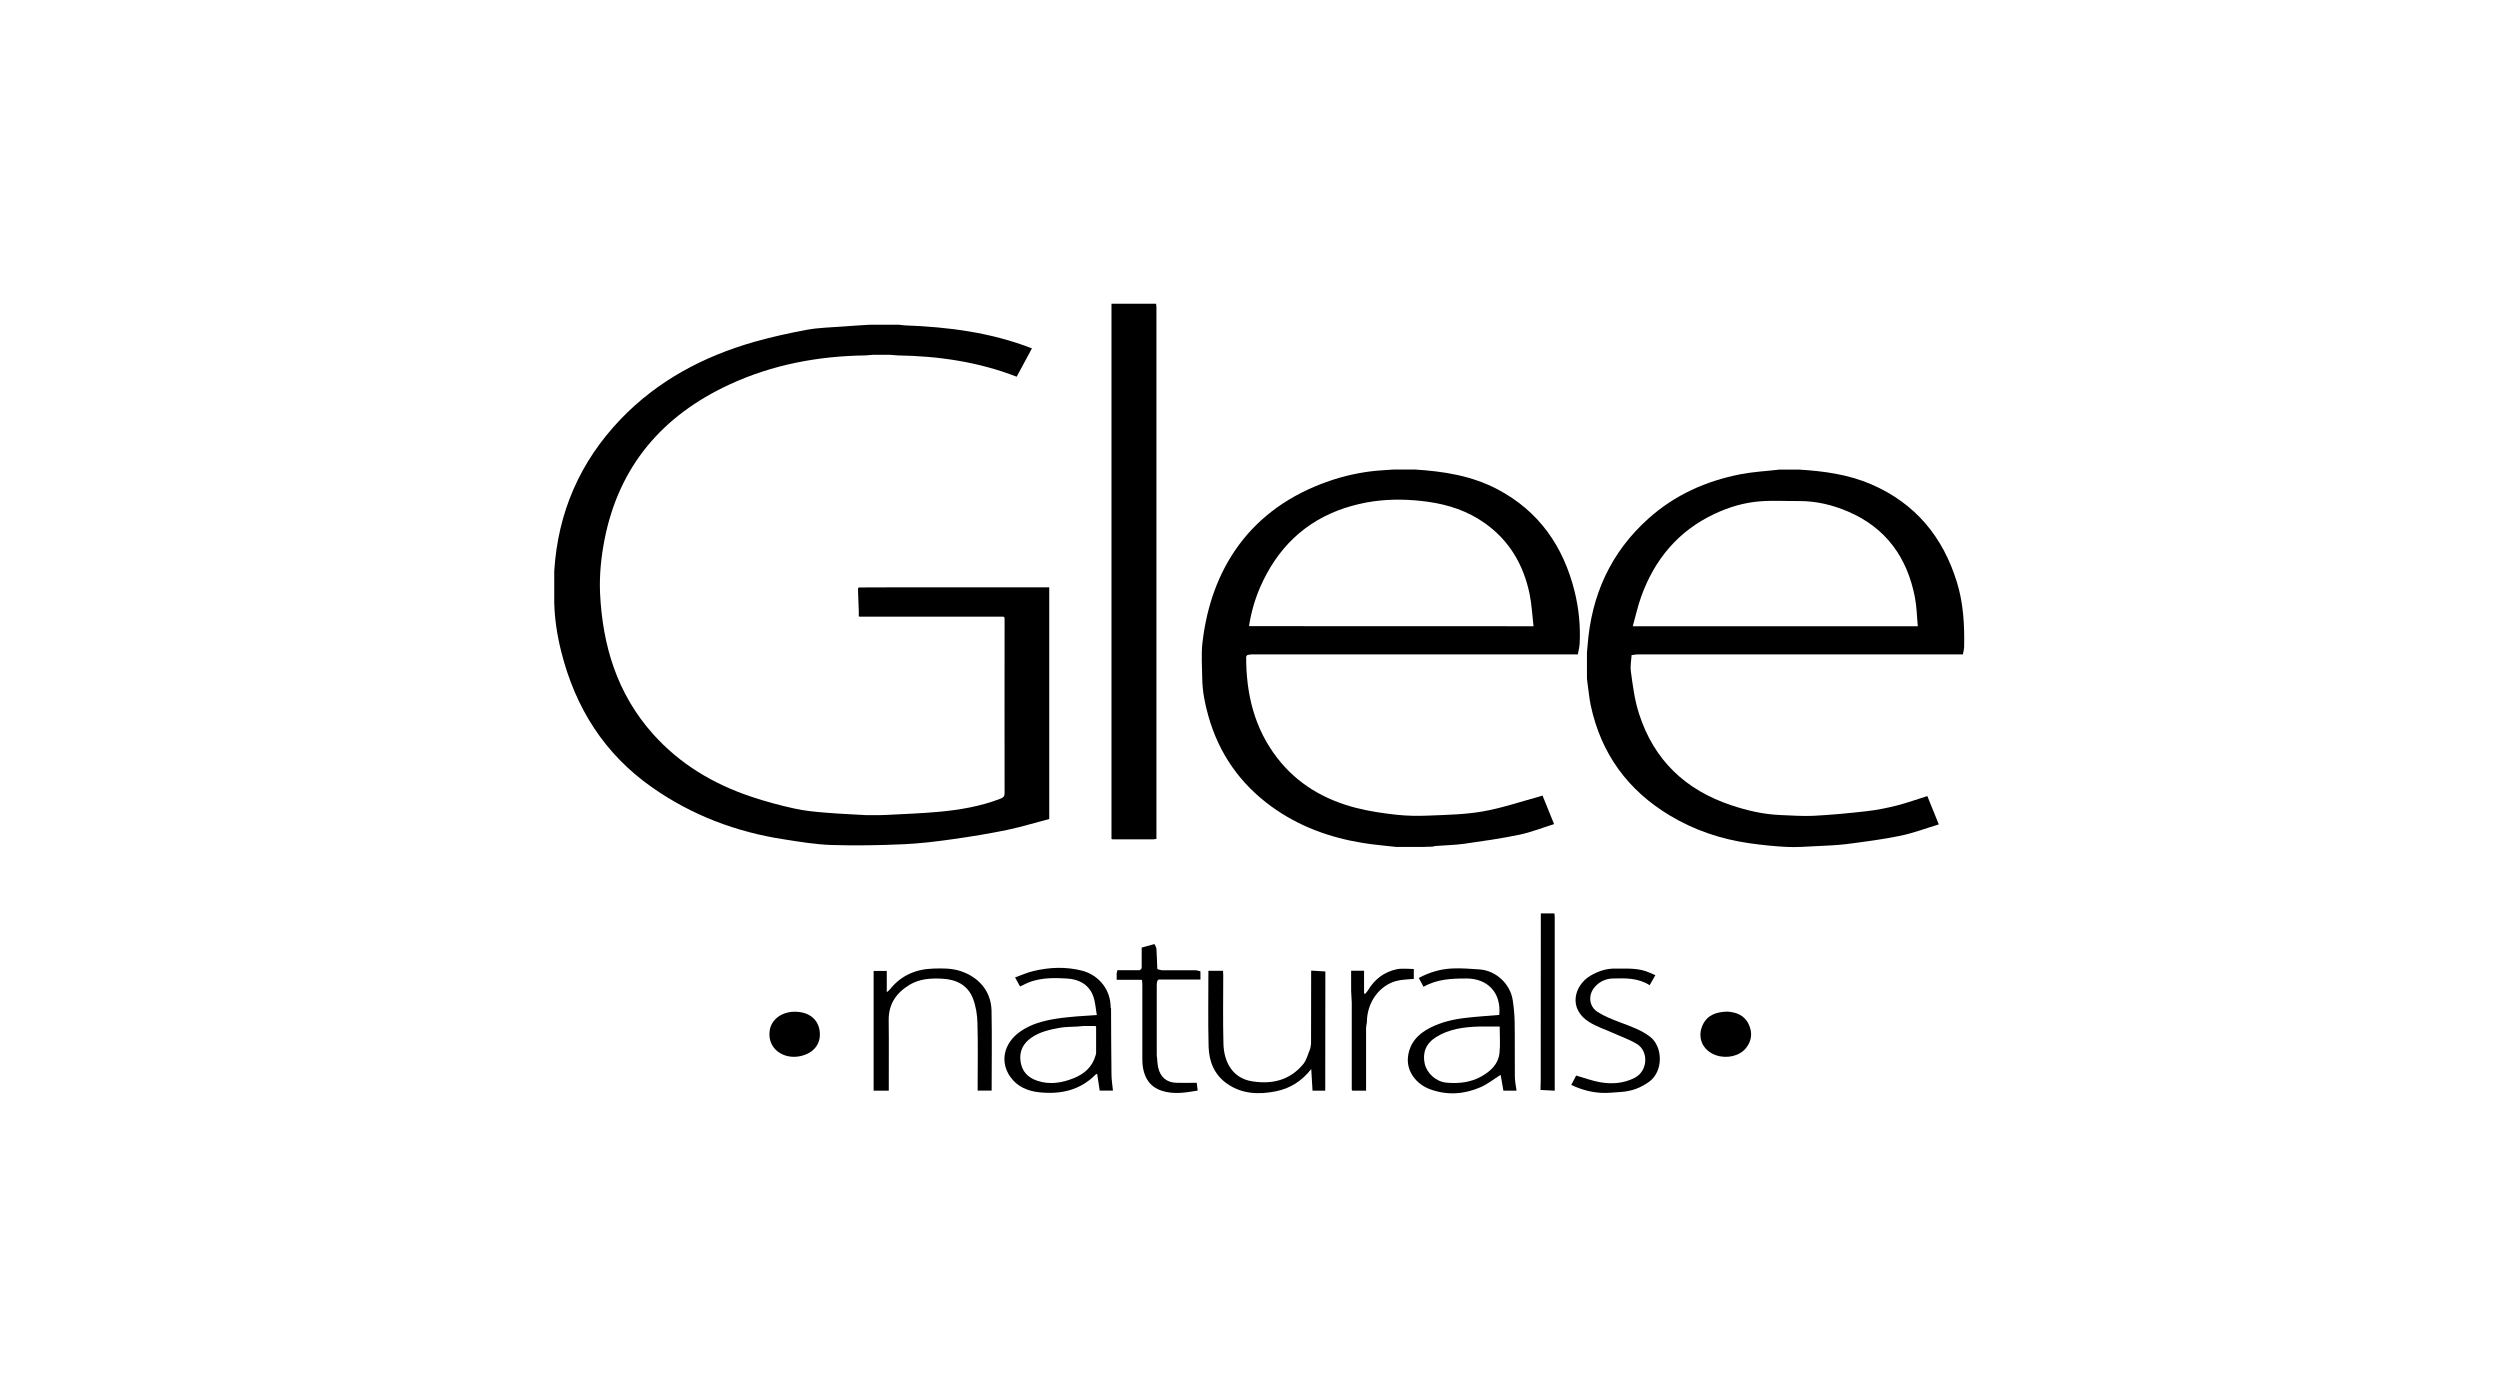 <?xml version="1.0" encoding="UTF-8"?> <svg xmlns="http://www.w3.org/2000/svg" viewBox="1933.51 2462.945 132.98 74.11" width="132.98" height="74.11"><path fill="rgb(0, 0, 0)" stroke="none" fill-opacity="1" stroke-width="0" stroke-opacity="1" color="rgb(51, 51, 51)" font-size-adjust="none" class="cls-1" id="tSvg2095f0a02d" title="Path 1" d="M 1979.241 2495.746 C 1979.241 2495.746 1979.207 2495.735 1979.19 2495.729 C 1979.19 2495.633 1979.19 2495.537 1979.19 2495.44 C 1979.179 2495.095 1979.162 2494.743 1979.151 2494.398 C 1979.151 2494.347 1979.151 2494.296 1979.151 2494.239 C 1979.168 2494.222 1979.179 2494.21 1979.196 2494.193 C 1979.692 2494.193 1980.189 2494.188 1980.679 2494.188 C 1983.466 2494.188 1986.258 2494.188 1989.044 2494.188 C 1989.136 2494.188 1989.228 2494.188 1989.321 2494.188 C 1989.321 2498.295 1989.321 2502.402 1989.321 2506.509 C 1988.587 2506.701 1987.848 2506.928 1987.098 2507.087 C 1986.139 2507.285 1985.175 2507.444 1984.21 2507.58 C 1983.336 2507.705 1982.45 2507.812 1981.571 2507.852 C 1980.29 2507.909 1979.01 2507.931 1977.729 2507.892 C 1976.889 2507.863 1976.048 2507.722 1975.208 2507.591 C 1972.659 2507.2 1970.306 2506.31 1968.186 2504.82 C 1965.659 2503.046 1964.119 2500.603 1963.369 2497.628 C 1963.149 2496.766 1963.013 2495.888 1962.991 2494.998 C 1962.991 2494.443 1962.991 2493.887 1962.991 2493.332 C 1963.183 2490.209 1964.356 2487.517 1966.505 2485.262 C 1968.485 2483.193 1970.927 2481.901 1973.646 2481.125 C 1974.565 2480.864 1975.507 2480.66 1976.449 2480.484 C 1977.064 2480.371 1977.696 2480.365 1978.322 2480.314 C 1978.592 2480.291 1978.863 2480.274 1979.134 2480.257 C 1979.348 2480.246 1979.563 2480.229 1979.777 2480.218 C 1980.29 2480.218 1980.803 2480.218 1981.311 2480.218 C 1981.418 2480.229 1981.525 2480.24 1981.633 2480.252 C 1983.934 2480.337 1986.201 2480.62 1988.401 2481.476 C 1988.119 2481.997 1987.86 2482.485 1987.589 2482.983 C 1985.547 2482.19 1983.426 2481.884 1981.26 2481.85 C 1981.114 2481.839 1980.973 2481.827 1980.826 2481.816 C 1980.544 2481.816 1980.262 2481.816 1979.98 2481.816 C 1979.833 2481.827 1979.692 2481.839 1979.546 2481.85 C 1977.036 2481.884 1974.605 2482.337 1972.314 2483.397 C 1968.75 2485.046 1966.431 2487.733 1965.664 2491.66 C 1965.484 2492.59 1965.388 2493.53 1965.427 2494.477 C 1965.557 2497.282 1966.336 2499.85 1968.242 2501.986 C 1969.669 2503.584 1971.446 2504.644 1973.46 2505.319 C 1974.215 2505.574 1974.988 2505.783 1975.766 2505.953 C 1976.319 2506.078 1976.889 2506.129 1977.453 2506.174 C 1978.169 2506.237 1978.886 2506.259 1979.608 2506.305 C 1979.664 2506.305 1979.715 2506.305 1979.771 2506.305 C 1979.912 2506.305 1980.053 2506.305 1980.194 2506.305 C 1980.211 2506.305 1980.234 2506.305 1980.251 2506.305 C 1980.38 2506.305 1980.516 2506.299 1980.645 2506.293 C 1981.571 2506.242 1982.501 2506.214 1983.426 2506.129 C 1984.549 2506.027 1985.66 2505.84 1986.72 2505.432 C 1986.867 2505.375 1986.946 2505.319 1986.946 2505.137 C 1986.94 2502.054 1986.946 2498.977 1986.946 2495.894 C 1986.946 2495.86 1986.946 2495.826 1986.94 2495.786 C 1986.923 2495.775 1986.906 2495.758 1986.889 2495.746 C 1986.856 2495.746 1986.822 2495.746 1986.788 2495.746 C 1986.765 2495.746 1986.748 2495.746 1986.726 2495.746 C 1984.25 2495.746 1981.774 2495.746 1979.297 2495.746C 1979.275 2495.746 1979.258 2495.746 1979.241 2495.746Z" style=""></path><path fill="rgb(0, 0, 0)" stroke="none" fill-opacity="1" stroke-width="0" stroke-opacity="1" color="rgb(51, 51, 51)" font-size-adjust="none" class="cls-1" id="tSvg4c33a03ab1" title="Path 2" d="M 2009.248 2507.994 C 2008.859 2507.994 2008.47 2507.994 2008.086 2507.994 C 2007.979 2507.994 2007.872 2507.994 2007.765 2507.994 C 2007.178 2507.926 2006.586 2507.88 2006.005 2507.784 C 2004.245 2507.5 2002.604 2506.905 2001.149 2505.851 C 1999.468 2504.633 1998.345 2503.023 1997.781 2501.017 C 1997.601 2500.377 1997.471 2499.725 1997.46 2499.056 C 1997.454 2498.416 1997.398 2497.764 1997.471 2497.129 C 1997.917 2493.258 1999.959 2489.988 2004.228 2488.526 C 2005.024 2488.254 2005.842 2488.073 2006.682 2487.988 C 2007.003 2487.959 2007.331 2487.942 2007.652 2487.92 C 2008.024 2487.92 2008.402 2487.92 2008.775 2487.92 C 2010.303 2488.016 2011.792 2488.248 2013.169 2488.974 C 2015.374 2490.136 2016.666 2492.006 2017.264 2494.392 C 2017.489 2495.304 2017.585 2496.239 2017.534 2497.186 C 2017.523 2497.379 2017.472 2497.566 2017.438 2497.753 C 2017.405 2497.753 2017.365 2497.753 2017.331 2497.753 C 2011.578 2497.753 2005.825 2497.753 2000.077 2497.753 C 2000.004 2497.753 1999.925 2497.775 1999.851 2497.792 C 1999.829 2497.826 1999.795 2497.86 1999.795 2497.894 C 1999.795 2499.855 2000.229 2501.686 2001.448 2503.261 C 2002.519 2504.65 2003.958 2505.483 2005.627 2505.914 C 2006.332 2506.095 2007.054 2506.203 2007.776 2506.282 C 2008.352 2506.344 2008.938 2506.356 2009.519 2506.327 C 2010.478 2506.288 2011.443 2506.271 2012.384 2506.106 C 2013.388 2505.931 2014.359 2505.596 2015.346 2505.33 C 2015.413 2505.313 2015.475 2505.29 2015.56 2505.262 C 2015.758 2505.755 2015.955 2506.237 2016.175 2506.781 C 2015.554 2506.973 2014.962 2507.211 2014.347 2507.342 C 2013.366 2507.546 2012.373 2507.688 2011.38 2507.829 C 2010.89 2507.897 2010.388 2507.903 2009.891 2507.943 C 2009.824 2507.943 2009.756 2507.971 2009.694 2507.982C 2009.553 2507.982 2009.406 2507.982 2009.248 2507.994Z M 2015.081 2496.256 C 2015.013 2495.667 2014.985 2495.095 2014.872 2494.539 C 2014.55 2492.986 2013.795 2491.694 2012.486 2490.77 C 2011.584 2490.13 2010.563 2489.79 2009.474 2489.637 C 2008.498 2489.501 2007.522 2489.478 2006.552 2489.614 C 2006.045 2489.688 2005.537 2489.807 2005.046 2489.966 C 2002.903 2490.674 2001.436 2492.125 2000.539 2494.182 C 2000.252 2494.845 2000.06 2495.525 1999.947 2496.251C 2004.994 2496.251 2010.04 2496.251 2015.081 2496.256Z" style=""></path><path fill="rgb(0, 0, 0)" stroke="none" fill-opacity="1" stroke-width="0" stroke-opacity="1" color="rgb(51, 51, 51)" font-size-adjust="none" class="cls-1" id="tSvg1431eee2475" title="Path 3" d="M 2017.923 2499.039 C 2017.923 2498.58 2017.923 2498.115 2017.923 2497.656 C 2017.935 2497.532 2017.946 2497.401 2017.957 2497.277 C 2018.16 2494.602 2019.187 2492.323 2021.195 2490.527 C 2022.599 2489.269 2024.263 2488.526 2026.102 2488.169 C 2026.779 2488.039 2027.467 2488.005 2028.15 2487.925 C 2028.505 2487.925 2028.866 2487.925 2029.221 2487.925 C 2030.53 2488.005 2031.827 2488.18 2033.046 2488.707 C 2035.386 2489.716 2036.859 2491.496 2037.603 2493.916 C 2037.947 2495.032 2038.009 2496.183 2037.987 2497.345 C 2037.987 2497.481 2037.942 2497.617 2037.919 2497.753 C 2037.812 2497.753 2037.705 2497.753 2037.603 2497.753 C 2031.946 2497.753 2026.288 2497.753 2020.631 2497.753 C 2020.518 2497.753 2020.411 2497.781 2020.298 2497.792 C 2020.281 2498.081 2020.219 2498.37 2020.259 2498.654 C 2020.36 2499.413 2020.456 2500.173 2020.693 2500.909 C 2021.488 2503.386 2023.169 2504.967 2025.6 2505.778 C 2026.452 2506.061 2027.32 2506.265 2028.223 2506.299 C 2028.81 2506.322 2029.402 2506.367 2029.988 2506.339 C 2030.925 2506.288 2031.861 2506.203 2032.792 2506.095 C 2033.339 2506.033 2033.886 2505.925 2034.416 2505.789 C 2034.952 2505.653 2035.477 2505.46 2036.029 2505.29 C 2036.221 2505.766 2036.419 2506.248 2036.639 2506.798 C 2035.939 2507.007 2035.274 2507.262 2034.58 2507.404 C 2033.649 2507.597 2032.702 2507.716 2031.754 2507.841 C 2031.207 2507.909 2030.654 2507.926 2030.101 2507.954 C 2029.582 2507.977 2029.063 2508.022 2028.544 2507.994 C 2027.873 2507.96 2027.208 2507.892 2026.542 2507.795 C 2025.047 2507.58 2023.632 2507.104 2022.329 2506.322 C 2020.095 2504.979 2018.679 2503.04 2018.127 2500.479 C 2018.048 2500.116 2018.019 2499.736 2017.963 2499.368C 2017.952 2499.26 2017.94 2499.152 2017.923 2499.039Z M 2020.36 2496.256 C 2025.414 2496.256 2030.468 2496.256 2035.522 2496.256 C 2035.471 2495.729 2035.465 2495.214 2035.369 2494.721 C 2034.958 2492.595 2033.824 2491.014 2031.805 2490.153 C 2030.981 2489.801 2030.113 2489.592 2029.204 2489.597 C 2028.505 2489.603 2027.8 2489.558 2027.101 2489.614 C 2026.271 2489.682 2025.47 2489.92 2024.715 2490.277 C 2022.78 2491.184 2021.522 2492.697 2020.806 2494.687C 2020.625 2495.191 2020.512 2495.718 2020.36 2496.256Z" style=""></path><path fill="rgb(0, 0, 0)" stroke="none" fill-opacity="1" stroke-width="0" stroke-opacity="1" color="rgb(51, 51, 51)" font-size-adjust="none" class="cls-1" id="tSvge6b0fb3406" title="Path 4" d="M 1992.632 2507.574 C 1992.632 2507.149 1992.632 2506.718 1992.632 2506.293 C 1992.632 2497.322 1992.632 2488.35 1992.632 2479.385 C 1992.632 2479.294 1992.632 2479.209 1992.632 2479.101 C 1993.423 2479.101 1994.215 2479.101 1995.006 2479.101 C 1995.006 2479.158 1995.023 2479.215 1995.023 2479.271 C 1995.023 2488.679 1995.023 2498.081 1995.023 2507.489 C 1995.023 2507.517 1995.023 2507.54 1995.023 2507.568 C 1994.972 2507.574 1994.916 2507.585 1994.865 2507.591 C 1994.143 2507.591 1993.416 2507.591 1992.694 2507.591C 1992.677 2507.585 1992.66 2507.58 1992.632 2507.574Z" style=""></path><path fill="rgb(0, 0, 0)" stroke="none" fill-opacity="1" stroke-width="0" stroke-opacity="1" color="rgb(51, 51, 51)" font-size-adjust="none" class="cls-1" id="tSvg1225cf89547" title="Path 5" d="M 2009.231 2515.435 C 2009.141 2515.265 2009.062 2515.123 2008.978 2514.964 C 2009.542 2514.664 2010.128 2514.488 2010.749 2514.46 C 2011.239 2514.437 2011.73 2514.477 2012.221 2514.511 C 2013.09 2514.579 2013.84 2515.276 2013.975 2516.143 C 2014.032 2516.523 2014.071 2516.914 2014.077 2517.299 C 2014.094 2518.268 2014.077 2519.238 2014.088 2520.207 C 2014.088 2520.456 2014.144 2520.7 2014.178 2520.961 C 2013.945 2520.961 2013.712 2520.961 2013.479 2520.961 C 2013.428 2520.666 2013.377 2520.377 2013.332 2520.116 C 2012.982 2520.337 2012.644 2520.609 2012.255 2520.779 C 2011.392 2521.153 2010.495 2521.216 2009.598 2520.892 C 2008.825 2520.615 2008.323 2519.918 2008.402 2519.175 C 2008.481 2518.433 2008.933 2517.945 2009.576 2517.617 C 2010.185 2517.305 2010.839 2517.158 2011.505 2517.084 C 2012.086 2517.016 2012.672 2516.982 2013.259 2516.931 C 2013.372 2515.752 2012.644 2514.998 2011.527 2514.993C 2010.732 2514.993 2009.953 2515.021 2009.231 2515.435Z M 2013.281 2517.549 C 2012.898 2517.549 2012.542 2517.543 2012.193 2517.549 C 2011.386 2517.571 2010.591 2517.673 2009.891 2518.115 C 2009.356 2518.45 2009.164 2518.949 2009.294 2519.527 C 2009.412 2520.042 2009.897 2520.484 2010.455 2520.535 C 2011.104 2520.592 2011.747 2520.524 2012.322 2520.195 C 2012.808 2519.918 2013.208 2519.544 2013.27 2518.96C 2013.321 2518.507 2013.281 2518.042 2013.281 2517.549Z" style=""></path><path fill="rgb(0, 0, 0)" stroke="none" fill-opacity="1" stroke-width="0" stroke-opacity="1" color="rgb(51, 51, 51)" font-size-adjust="none" class="cls-1" id="tSvg92a553e785" title="Path 6" d="M 1992.609 2516.597 C 1992.615 2517.758 1992.615 2518.926 1992.632 2520.088 C 1992.632 2520.377 1992.682 2520.66 1992.71 2520.955 C 1992.475 2520.955 1992.24 2520.955 1992.005 2520.955 C 1991.96 2520.671 1991.915 2520.371 1991.87 2520.059 C 1991.842 2520.076 1991.808 2520.082 1991.785 2520.105 C 1990.951 2520.949 1989.918 2521.165 1988.785 2521.046 C 1988.17 2520.978 1987.623 2520.751 1987.25 2520.224 C 1986.686 2519.425 1986.901 2518.439 1987.764 2517.826 C 1988.345 2517.413 1989.016 2517.237 1989.71 2517.129 C 1990.059 2517.073 1990.415 2517.044 1990.77 2517.01 C 1991.12 2516.982 1991.47 2516.965 1991.853 2516.937 C 1991.791 2516.597 1991.774 2516.245 1991.661 2515.934 C 1991.436 2515.321 1990.917 2515.038 1990.302 2514.998 C 1989.495 2514.947 1988.678 2514.936 1987.927 2515.344 C 1987.882 2515.367 1987.831 2515.389 1987.769 2515.418 C 1987.685 2515.27 1987.606 2515.129 1987.504 2514.936 C 1987.843 2514.817 1988.153 2514.67 1988.486 2514.596 C 1989.337 2514.392 1990.2 2514.358 1991.052 2514.573 C 1991.988 2514.811 1992.598 2515.628 1992.586 2516.534C 1992.598 2516.551 1992.609 2516.574 1992.609 2516.597Z M 1991.142 2517.52 C 1991.03 2517.532 1990.922 2517.537 1990.81 2517.549 C 1990.494 2517.571 1990.178 2517.56 1989.868 2517.617 C 1989.349 2517.713 1988.83 2517.826 1988.384 2518.132 C 1987.927 2518.444 1987.713 2518.869 1987.798 2519.425 C 1987.877 2519.946 1988.192 2520.263 1988.672 2520.428 C 1989.349 2520.66 1990.009 2520.547 1990.646 2520.286 C 1991.188 2520.065 1991.611 2519.697 1991.78 2519.102 C 1991.791 2519.062 1991.802 2519.028 1991.814 2518.988 C 1991.814 2518.512 1991.814 2518.03 1991.814 2517.554 C 1991.802 2517.543 1991.785 2517.532 1991.774 2517.52C 1991.565 2517.52 1991.351 2517.52 1991.142 2517.52Z" style=""></path><path fill="rgb(0, 0, 0)" stroke="none" fill-opacity="1" stroke-width="0" stroke-opacity="1" color="rgb(51, 51, 51)" font-size-adjust="none" class="cls-1" id="tSvg460f6c9496" title="Path 7" d="M 1980.786 2520.961 C 1980.518 2520.961 1980.249 2520.961 1979.98 2520.961 C 1979.98 2518.837 1979.98 2516.714 1979.98 2514.59 C 1980.213 2514.59 1980.446 2514.59 1980.679 2514.59 C 1980.679 2514.968 1980.679 2515.346 1980.679 2515.724 C 1980.764 2515.65 1980.809 2515.622 1980.843 2515.576 C 1981.435 2514.834 1982.219 2514.494 1983.15 2514.466 C 1983.646 2514.449 1984.143 2514.443 1984.628 2514.607 C 1985.496 2514.902 1986.224 2515.593 1986.252 2516.704 C 1986.28 2518.115 1986.258 2519.521 1986.258 2520.955 C 1986.01 2520.955 1985.761 2520.955 1985.513 2520.955 C 1985.513 2520.864 1985.513 2520.773 1985.513 2520.683 C 1985.513 2519.572 1985.536 2518.461 1985.502 2517.35 C 1985.491 2516.914 1985.417 2516.449 1985.259 2516.047 C 1984.977 2515.333 1984.363 2515.038 1983.624 2515.004 C 1983.026 2514.976 1982.439 2515.004 1981.903 2515.321 C 1981.193 2515.752 1980.775 2516.336 1980.781 2517.203C 1980.798 2518.45 1980.781 2519.691 1980.786 2520.961Z" style=""></path><path fill="rgb(0, 0, 0)" stroke="none" fill-opacity="1" stroke-width="0" stroke-opacity="1" color="rgb(51, 51, 51)" font-size-adjust="none" class="cls-1" id="tSvg12aff736a77" title="Path 8" d="M 2003.253 2514.573 C 2003.506 2514.59 2003.755 2514.602 2004.008 2514.619 C 2004.008 2516.291 2004.008 2517.968 2004.003 2519.64 C 2004.003 2520.076 2004.003 2520.513 2004.003 2520.961 C 2003.777 2520.961 2003.551 2520.961 2003.326 2520.961 C 2003.303 2520.598 2003.286 2520.235 2003.258 2519.81 C 2002.739 2520.467 2002.119 2520.847 2001.369 2520.995 C 2000.461 2521.176 1999.575 2521.142 1998.785 2520.592 C 1998.103 2520.116 1997.821 2519.413 1997.798 2518.62 C 1997.764 2517.282 1997.787 2515.939 1997.787 2514.585 C 1998.046 2514.585 1998.306 2514.585 1998.565 2514.585 C 1998.565 2514.658 1998.577 2514.738 1998.577 2514.811 C 1998.577 2516.036 1998.554 2517.265 1998.588 2518.49 C 1998.616 2519.391 1999.039 2520.292 2000.111 2520.462 C 2001.166 2520.632 2002.124 2520.411 2002.835 2519.544 C 2003.016 2519.323 2003.083 2519.005 2003.202 2518.733 C 2003.219 2518.631 2003.247 2518.529 2003.247 2518.427C 2003.247 2517.141 2003.247 2515.86 2003.253 2514.573Z" style=""></path><path fill="rgb(0, 0, 0)" stroke="none" fill-opacity="1" stroke-width="0" stroke-opacity="1" color="rgb(51, 51, 51)" font-size-adjust="none" class="cls-1" id="tSvg893c11d322" title="Path 9" d="M 2021.562 2514.817 C 2021.454 2515.01 2021.359 2515.168 2021.257 2515.35 C 2020.637 2514.953 2019.965 2514.976 2019.294 2514.993 C 2018.927 2515.004 2018.606 2515.151 2018.358 2515.423 C 2017.974 2515.843 2018.014 2516.466 2018.487 2516.772 C 2018.86 2517.01 2019.288 2517.175 2019.706 2517.333 C 2020.253 2517.543 2020.8 2517.724 2021.274 2518.087 C 2021.973 2518.62 2021.99 2519.929 2021.24 2520.479 C 2020.783 2520.813 2020.287 2520.995 2019.728 2521.029 C 2019.367 2521.051 2019.006 2521.097 2018.651 2521.074 C 2018.115 2521.04 2017.602 2520.898 2017.089 2520.654 C 2017.185 2520.467 2017.275 2520.303 2017.348 2520.156 C 2017.788 2520.28 2018.2 2520.439 2018.634 2520.513 C 2019.255 2520.62 2019.875 2520.575 2020.456 2520.28 C 2021.172 2519.918 2021.217 2518.858 2020.574 2518.473 C 2020.18 2518.234 2019.728 2518.081 2019.305 2517.889 C 2018.882 2517.696 2018.425 2517.554 2018.036 2517.305 C 2016.897 2516.585 2017.258 2515.355 2018.098 2514.851 C 2018.516 2514.602 2018.961 2514.454 2019.452 2514.466 C 2020.067 2514.471 2020.693 2514.42 2021.274 2514.692C 2021.359 2514.732 2021.449 2514.772 2021.562 2514.817Z" style=""></path><path fill="rgb(0, 0, 0)" stroke="none" fill-opacity="1" stroke-width="0" stroke-opacity="1" color="rgb(51, 51, 51)" font-size-adjust="none" class="cls-1" id="tSvg89c3586577" title="Path 10" d="M 1995.063 2519.323 C 1995.079 2519.464 1995.085 2519.606 1995.119 2519.742 C 1995.232 2520.235 1995.565 2520.524 1996.072 2520.541 C 1996.422 2520.552 1996.772 2520.541 1997.166 2520.541 C 1997.178 2520.626 1997.195 2520.779 1997.217 2520.955 C 1996.563 2521.068 1995.931 2521.17 1995.299 2520.961 C 1994.623 2520.739 1994.273 2520.173 1994.273 2519.277 C 1994.273 2517.974 1994.273 2516.67 1994.273 2515.367 C 1994.273 2515.276 1994.267 2515.191 1994.262 2515.1 C 1994.25 2515.089 1994.239 2515.078 1994.228 2515.061 C 1993.788 2515.061 1993.348 2515.061 1992.908 2515.061 C 1992.908 2514.93 1992.908 2514.828 1992.908 2514.721 C 1992.919 2514.664 1992.93 2514.607 1992.947 2514.551 C 1992.949 2514.551 1992.951 2514.551 1992.953 2514.551 C 1993.348 2514.551 1993.737 2514.556 1994.132 2514.551 C 1994.166 2514.551 1994.205 2514.483 1994.239 2514.443 C 1994.239 2514.08 1994.239 2513.723 1994.239 2513.349 C 1994.47 2513.287 1994.69 2513.225 1994.916 2513.162 C 1994.955 2513.247 1995.017 2513.327 1995.023 2513.412 C 1995.046 2513.757 1995.051 2514.103 1995.068 2514.454 C 1995.068 2514.471 1995.079 2514.488 1995.085 2514.5 C 1995.164 2514.517 1995.243 2514.551 1995.322 2514.556 C 1995.914 2514.556 1996.501 2514.556 1997.093 2514.556 C 1997.183 2514.556 1997.274 2514.59 1997.364 2514.613 C 1997.364 2514.759 1997.364 2514.904 1997.364 2515.049 C 1996.623 2515.049 1995.882 2515.049 1995.142 2515.049 C 1995.142 2515.049 1995.108 2515.078 1995.091 2515.095 C 1995.087 2515.095 1995.083 2515.095 1995.079 2515.095 C 1995.063 2515.163 1995.04 2515.242 1995.04 2515.316 C 1995.04 2516.574 1995.04 2517.826 1995.04 2519.085C 1995.04 2519.158 1995.068 2519.238 1995.063 2519.323Z" style=""></path><path fill="rgb(0, 0, 0)" stroke="none" fill-opacity="1" stroke-width="0" stroke-opacity="1" color="rgb(51, 51, 51)" font-size-adjust="none" class="cls-1" id="tSvg606c2e6b87" title="Path 11" d="M 2016.203 2520.961 C 2015.955 2520.949 2015.701 2520.932 2015.453 2520.921 C 2015.453 2520.734 2015.464 2520.547 2015.464 2520.365 C 2015.464 2517.418 2015.464 2514.477 2015.47 2511.53 C 2015.71 2511.53 2015.951 2511.53 2016.192 2511.53 C 2016.197 2511.604 2016.209 2511.655 2016.209 2511.706 C 2016.209 2514.789 2016.209 2517.877 2016.209 2520.961C 2016.207 2520.961 2016.205 2520.961 2016.203 2520.961Z" style=""></path><path fill="rgb(0, 0, 0)" stroke="none" fill-opacity="1" stroke-width="0" stroke-opacity="1" color="rgb(51, 51, 51)" font-size-adjust="none" class="cls-1" id="tSvga7372d298b" title="Path 12" d="M 2005.413 2520.915 C 2005.413 2519.368 2005.413 2517.826 2005.413 2516.279 C 2005.402 2516.064 2005.39 2515.849 2005.379 2515.633 C 2005.379 2515.282 2005.379 2514.93 2005.379 2514.579 C 2005.608 2514.579 2005.838 2514.579 2006.067 2514.579 C 2006.067 2514.98 2006.067 2515.38 2006.067 2515.781 C 2006.067 2515.781 2006.101 2515.803 2006.118 2515.815 C 2006.174 2515.752 2006.236 2515.69 2006.276 2515.622 C 2006.631 2515.027 2007.144 2514.636 2007.816 2514.5 C 2008.103 2514.443 2008.408 2514.488 2008.713 2514.488 C 2008.713 2514.664 2008.713 2514.84 2008.713 2515.015 C 2008.391 2515.049 2008.064 2515.044 2007.765 2515.129 C 2006.908 2515.367 2006.298 2516.183 2006.225 2517.129 C 2006.225 2517.197 2006.214 2517.271 2006.214 2517.345 C 2006.203 2517.435 2006.174 2517.532 2006.174 2517.622 C 2006.174 2518.733 2006.174 2519.85 2006.174 2520.961 C 2005.932 2520.961 2005.684 2520.961 2005.441 2520.961C 2005.435 2520.943 2005.43 2520.926 2005.413 2520.915Z" style=""></path><path fill="rgb(0, 0, 0)" stroke="none" fill-opacity="1" stroke-width="0" stroke-opacity="1" color="rgb(51, 51, 51)" font-size-adjust="none" class="cls-1" id="tSvg7fc6cab1d0" title="Path 13" d="M 2025.403 2516.755 C 2025.843 2516.789 2026.288 2516.925 2026.525 2517.424 C 2026.74 2517.877 2026.689 2518.308 2026.379 2518.699 C 2026.04 2519.119 2025.363 2519.272 2024.799 2519.079 C 2024.072 2518.835 2023.756 2518.121 2024.094 2517.435C 2024.348 2516.925 2024.816 2516.767 2025.403 2516.755Z" style=""></path><path fill="rgb(0, 0, 0)" stroke="none" fill-opacity="1" stroke-width="0" stroke-opacity="1" color="rgb(51, 51, 51)" font-size-adjust="none" class="cls-1" id="tSvged787a76a0" title="Path 14" d="M 1975.789 2516.761 C 1976.624 2516.761 1977.148 2517.26 1977.12 2518.03 C 1977.098 2518.58 1976.697 2519.005 1976.043 2519.13 C 1975.185 2519.3 1974.311 2518.733 1974.452 2517.758 C 1974.537 2517.186 1975.073 2516.761 1975.789 2516.761C 1975.789 2516.761 1975.789 2516.761 1975.789 2516.761Z" style=""></path><defs> </defs></svg> 